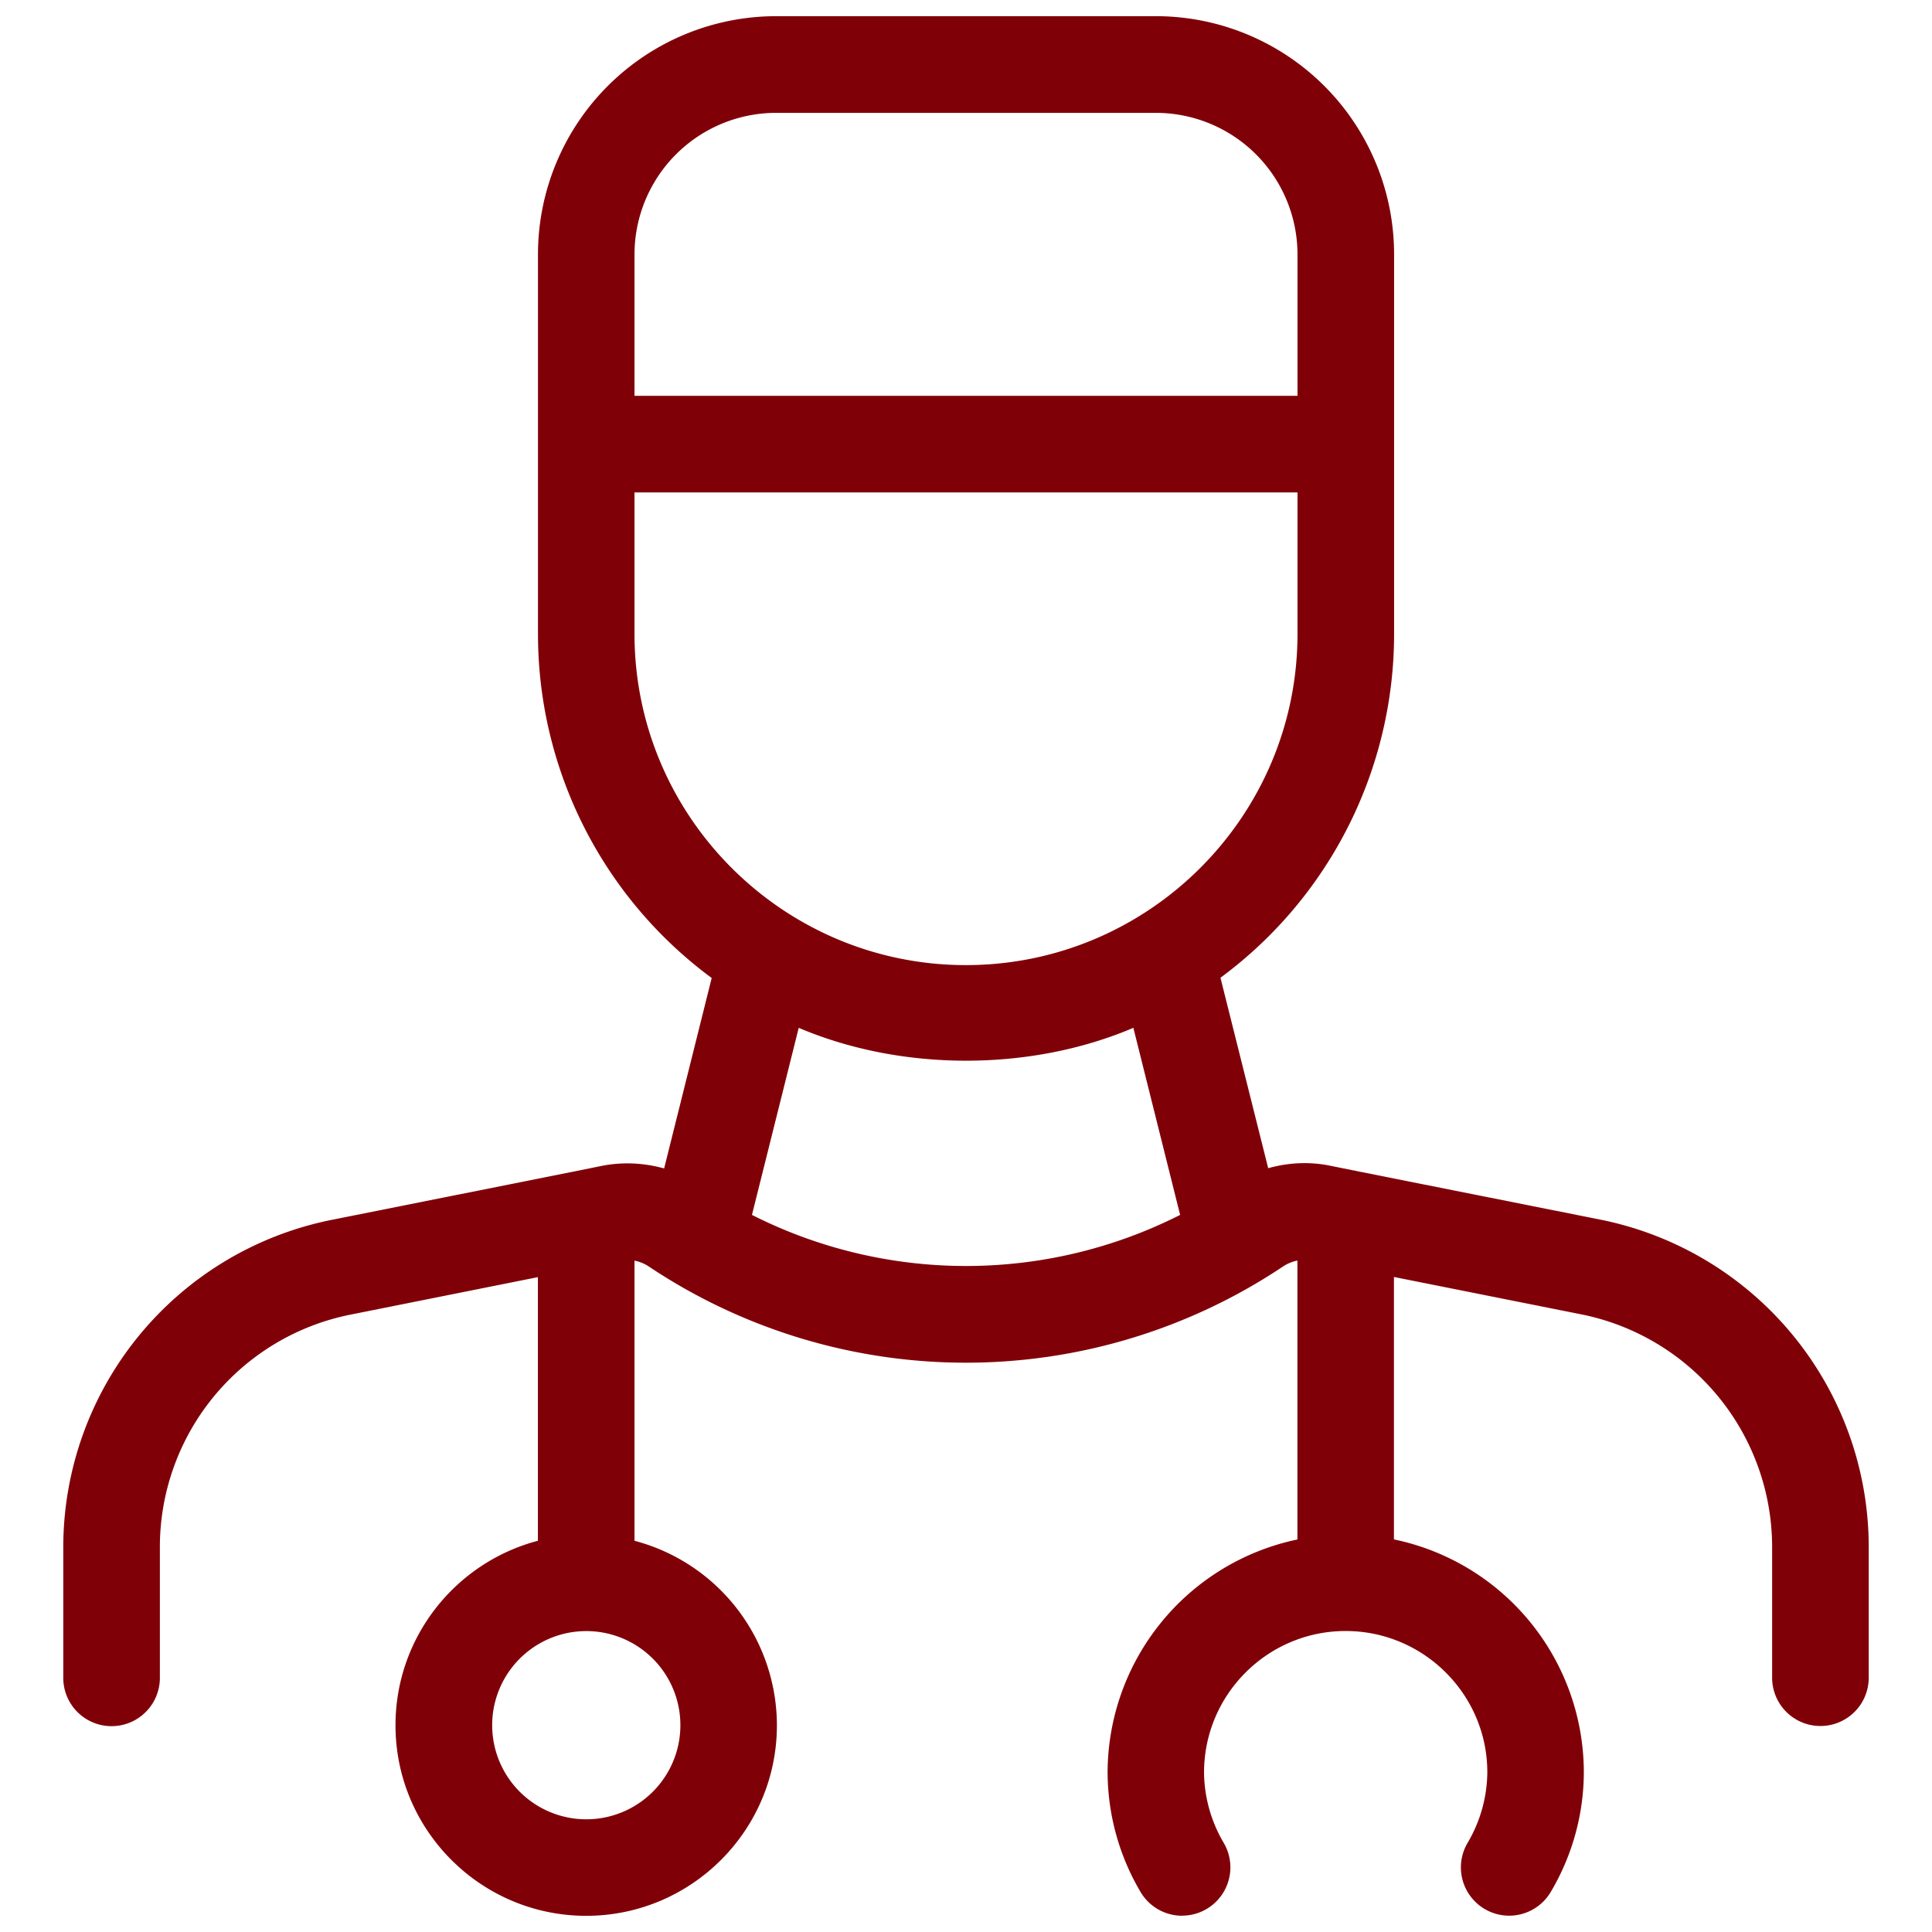 <?xml version="1.0" encoding="UTF-8"?>
<svg xmlns="http://www.w3.org/2000/svg" viewBox="0 0 24 24"><path d="M14.687 23.798a.6.6 0 0 1-.518-.294 2.94 2.94 0 0 1-.41-1.479 2.965 2.965 0 0 1 2.358-2.901v-3.465a.5.5 0 0 0-.173.07 7.09 7.09 0 0 1-7.89 0 .5.5 0 0 0-.172-.069v3.48a2.374 2.374 0 0 1 1.769 2.292c0 1.306-1.063 2.367-2.369 2.367s-2.369-1.062-2.369-2.367c0-1.099.752-2.025 1.769-2.292v-3.275l-2.334.467a2.944 2.944 0 0 0-2.362 2.88v1.631a.6.6 0 0 1-1.2 0v-1.631a4.15 4.15 0 0 1 3.327-4.057l3.031-.605.041-.008.285-.058c.258-.052.526-.04.78.031l.591-2.366a5.31 5.31 0 0 1-2.158-4.273V3.159A2.96 2.96 0 0 1 9.642.201h4.717a2.96 2.96 0 0 1 2.959 2.958v4.715a5.31 5.31 0 0 1-2.157 4.272l.593 2.366c.252-.071.52-.084.78-.029l.287.058q.015 0 .029.006l3.037.605a4.15 4.15 0 0 1 3.327 4.058v1.631a.6.6 0 0 1-1.2 0V19.21a2.95 2.95 0 0 0-2.363-2.881l-2.335-.466v3.26a2.96 2.96 0 0 1 2.359 2.897 2.93 2.93 0 0 1-.412 1.484.599.599 0 1 1-1.031-.613 1.75 1.75 0 0 0 .244-.875c0-.966-.79-1.755-1.76-1.755s-1.759.789-1.759 1.759c.003.304.087.606.244.872a.6.6 0 0 1-.516.905Zm-7.405-3.536a1.169 1.169 0 1 0 .002 2.338 1.169 1.169 0 0 0-.002-2.338m2.059-5.17a5.89 5.89 0 0 0 5.319 0l-.581-2.324c-1.279.545-2.879.544-4.157 0zM7.882 6.117v1.757c0 2.269 1.847 4.115 4.117 4.115s4.119-1.846 4.119-4.115V6.117zm0-1.2h8.236V3.159a1.76 1.76 0 0 0-1.76-1.757H9.641a1.76 1.76 0 0 0-1.759 1.757z" style="fill: #800008;"/></svg>
